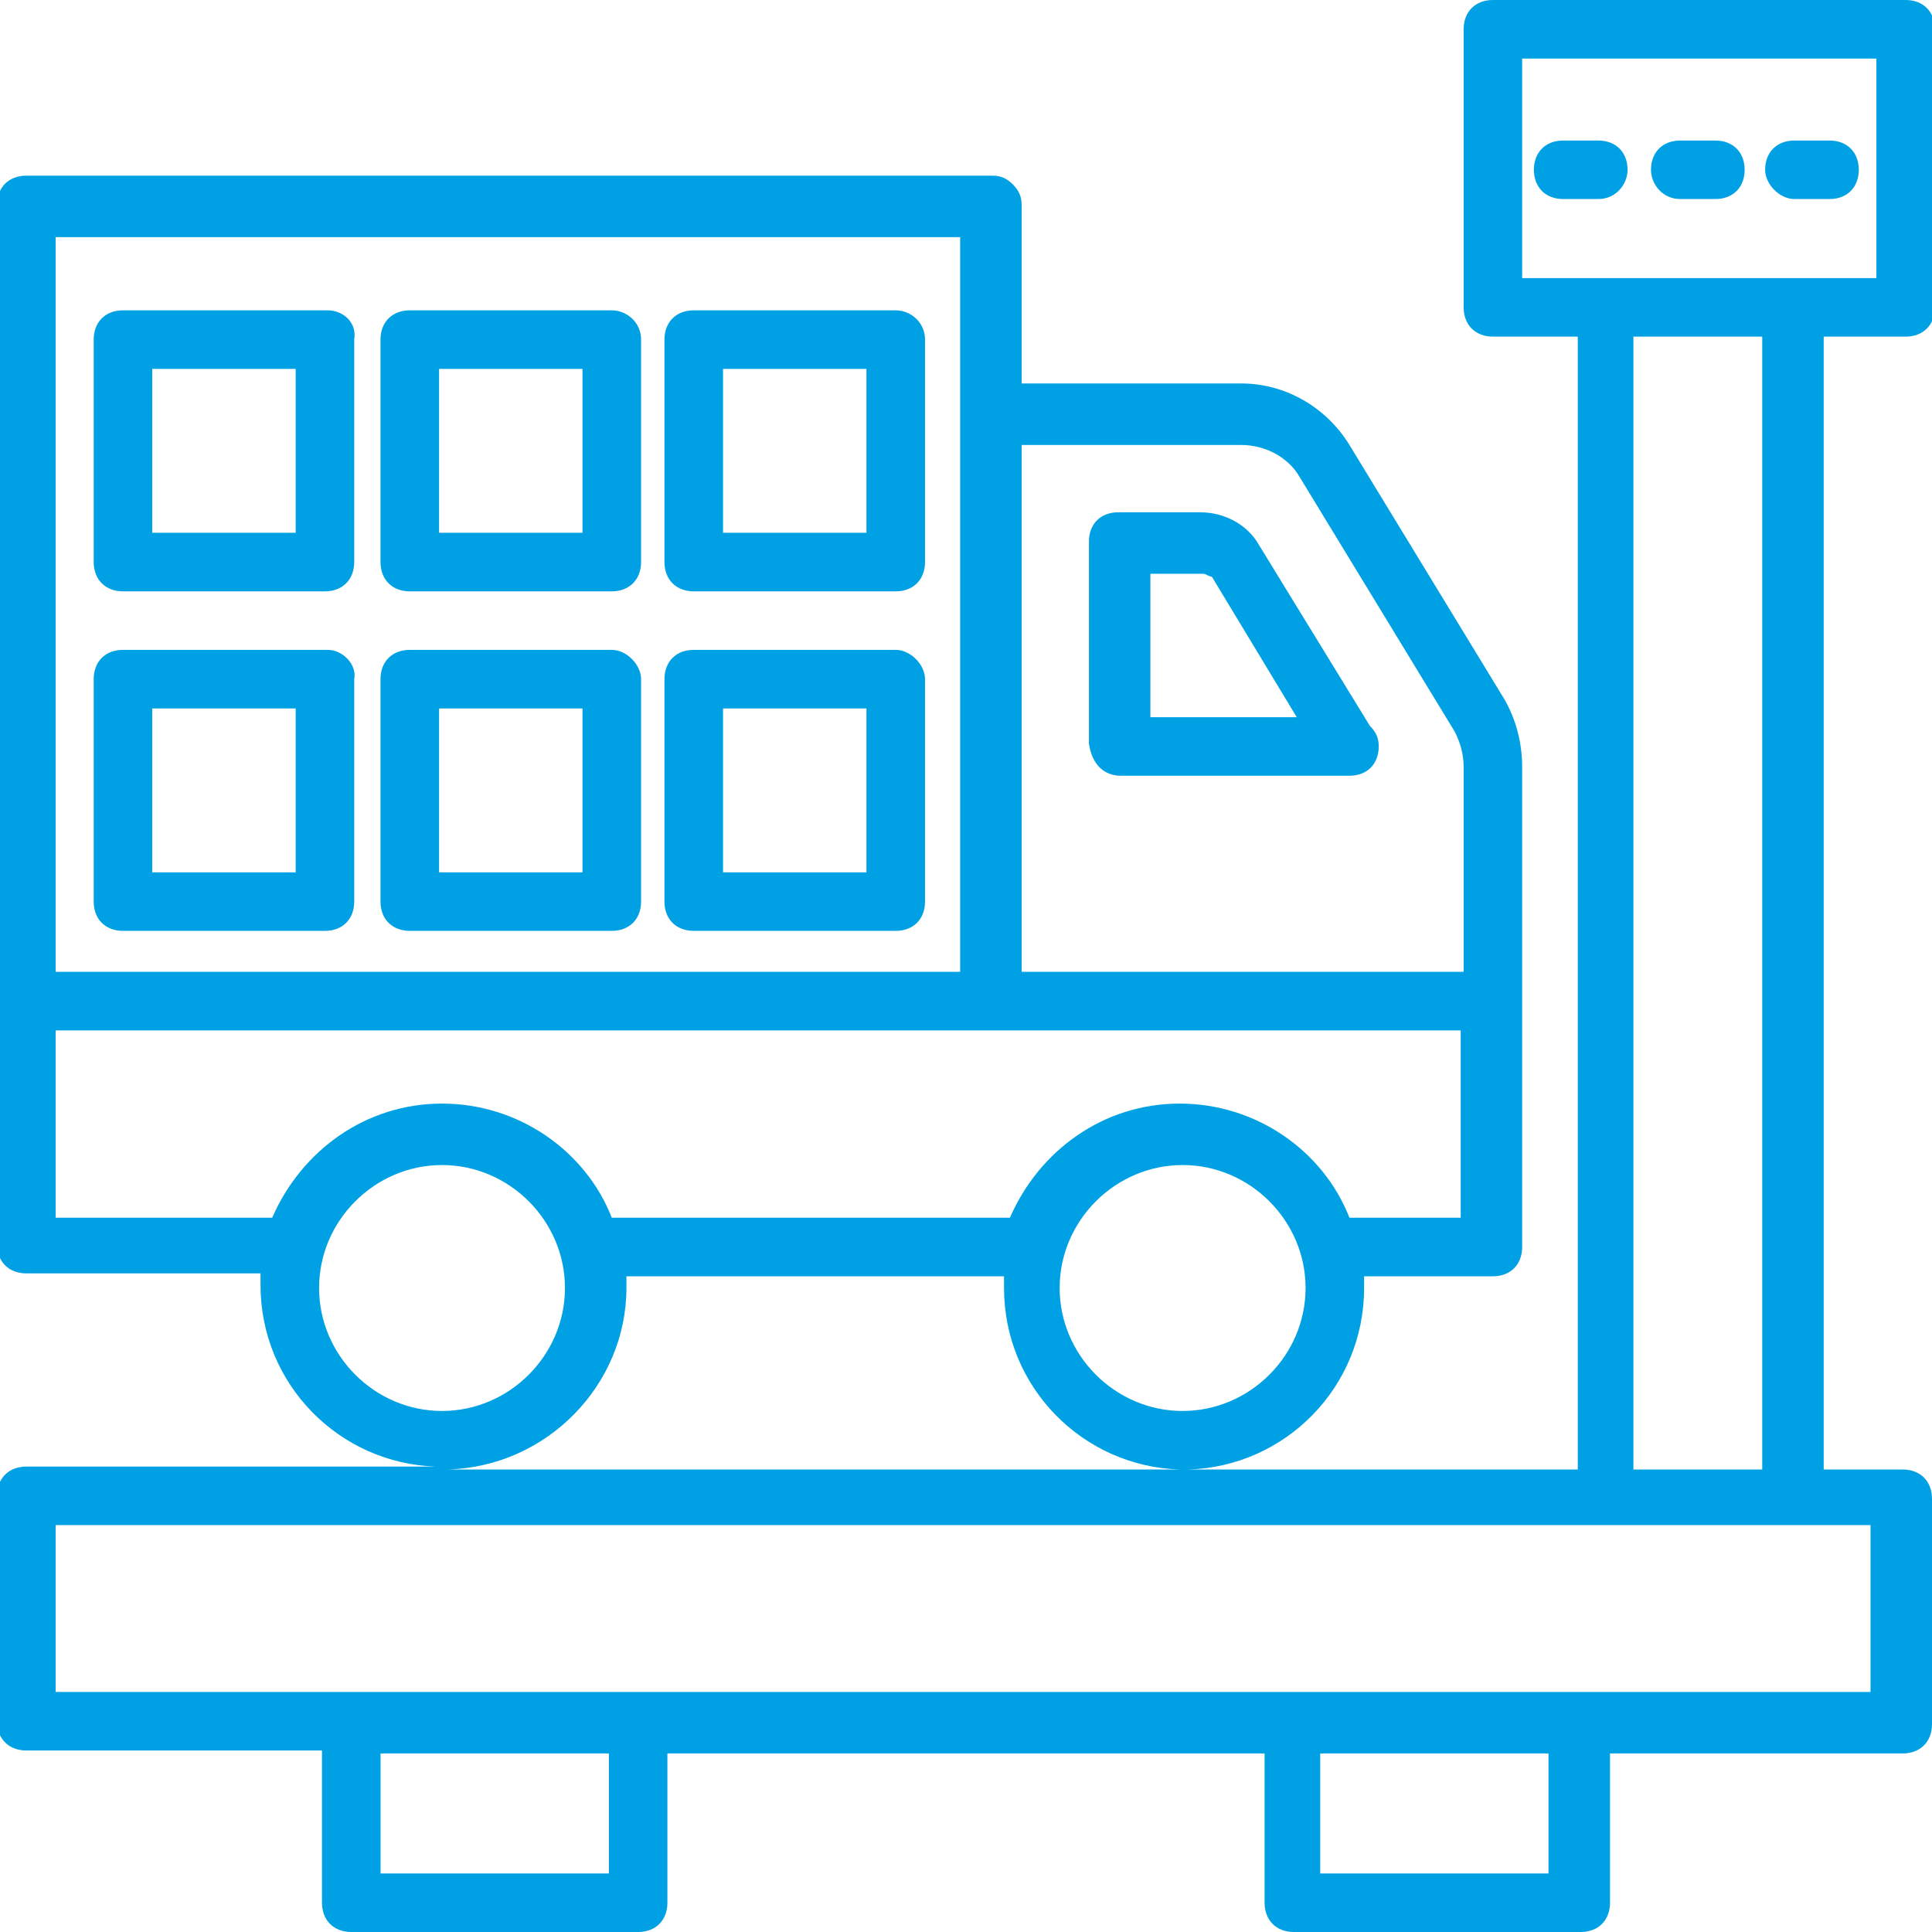 <svg width="38" height="38" viewBox="0 0 38 38" fill="none" xmlns="http://www.w3.org/2000/svg">
<g clip-path="url(#clip0_4740_394)">
<path d="M22.051 15.258H26.542C26.888 15.258 27.118 15.028 27.118 14.682C27.118 14.509 27.06 14.394 26.945 14.279L24.757 10.71C24.527 10.306 24.067 10.076 23.606 10.076H21.994C21.648 10.076 21.418 10.306 21.418 10.652V14.625C21.476 15.028 21.706 15.258 22.051 15.258ZM22.627 11.285H23.663C23.721 11.285 23.779 11.343 23.836 11.343L25.506 14.107H22.627V11.285Z" fill="#00A1E4"/>
<path d="M6.449 12.782H2.419C2.073 12.782 1.843 13.012 1.843 13.358V17.734C1.843 18.079 2.073 18.309 2.419 18.309H6.391C6.737 18.309 6.967 18.079 6.967 17.734V13.358C7.025 13.07 6.737 12.782 6.449 12.782ZM5.873 17.158H2.994V13.934H5.816V17.158H5.873Z" fill="#00A1E4"/>
<path d="M12.033 12.782H8.06C7.715 12.782 7.484 13.012 7.484 13.358V17.734C7.484 18.079 7.715 18.309 8.06 18.309H12.033C12.378 18.309 12.609 18.079 12.609 17.734V13.358C12.609 13.07 12.321 12.782 12.033 12.782ZM11.457 17.158H8.636V13.934H11.457V17.158Z" fill="#00A1E4"/>
<path d="M17.618 12.782H13.645C13.3 12.782 13.069 13.012 13.069 13.358V17.734C13.069 18.079 13.3 18.309 13.645 18.309H17.618C17.963 18.309 18.194 18.079 18.194 17.734V13.358C18.194 13.07 17.906 12.782 17.618 12.782ZM17.042 17.158H14.221V13.934H17.042V17.158Z" fill="#00A1E4"/>
<path d="M6.449 6.104H2.419C2.073 6.104 1.843 6.334 1.843 6.679V11.055C1.843 11.4 2.073 11.631 2.419 11.631H6.391C6.737 11.631 6.967 11.4 6.967 11.055V6.679C7.025 6.334 6.737 6.104 6.449 6.104ZM5.873 10.479H2.994V7.255H5.816V10.479H5.873Z" fill="#00A1E4"/>
<path d="M12.033 6.104H8.06C7.715 6.104 7.484 6.334 7.484 6.679V11.055C7.484 11.4 7.715 11.631 8.06 11.631H12.033C12.378 11.631 12.609 11.4 12.609 11.055V6.679C12.609 6.334 12.321 6.104 12.033 6.104ZM11.457 10.479H8.636V7.255H11.457V10.479Z" fill="#00A1E4"/>
<path d="M17.618 6.104H13.645C13.3 6.104 13.069 6.334 13.069 6.679V11.055C13.069 11.4 13.3 11.631 13.645 11.631H17.618C17.963 11.631 18.194 11.4 18.194 11.055V6.679C18.194 6.334 17.906 6.104 17.618 6.104ZM17.042 10.479H14.221V7.255H17.042V10.479Z" fill="#00A1E4"/>
<path d="M37.482 6.621C37.827 6.621 38.057 6.391 38.057 6.045V0.576C38.057 0.23 37.827 0 37.482 0H29.364C29.018 0 28.788 0.23 28.788 0.576V6.045C28.788 6.391 29.018 6.621 29.364 6.621H31.033V28.903H23.376C25.276 28.846 26.83 27.291 26.83 25.333C26.83 25.276 26.83 25.218 26.83 25.103H29.364C29.709 25.103 29.939 24.873 29.939 24.527C29.939 15.718 29.939 23.836 29.939 15.085C29.939 14.624 29.824 14.164 29.594 13.761L26.542 8.752C26.082 8.003 25.276 7.542 24.412 7.542H20.094V4.03C20.094 3.858 20.036 3.742 19.921 3.627C19.806 3.512 19.691 3.455 19.518 3.455H0.518C0.173 3.455 -0.058 3.685 -0.058 4.03V24.47C-0.058 24.815 0.173 25.046 0.518 25.046H5.124V25.276C5.124 27.233 6.679 28.788 8.579 28.846H0.518C0.173 28.846 -0.058 29.076 -0.058 29.421V33.855C-0.058 34.2 0.173 34.43 0.518 34.43H6.333V37.424C6.333 37.77 6.564 38 6.909 38H12.552C12.897 38 13.127 37.77 13.127 37.424V34.488H24.873V37.424C24.873 37.77 25.103 38 25.448 38H31.091C31.436 38 31.667 37.77 31.667 37.424V34.488H37.424C37.77 34.488 38 34.258 38 33.912V29.479C38 29.133 37.77 28.903 37.424 28.903H35.87V6.621H37.482ZM29.939 1.152H36.906V5.47H35.236H31.552H29.939V1.152ZM23.261 27.752C21.936 27.752 20.842 26.658 20.842 25.333C20.842 24.009 21.936 22.915 23.261 22.915C24.585 22.915 25.679 24.009 25.679 25.333C25.679 26.658 24.585 27.752 23.261 27.752ZM24.412 8.752C24.873 8.752 25.333 8.982 25.564 9.385L28.615 14.394C28.73 14.624 28.788 14.854 28.788 15.085V19.115H20.094V8.752H24.412ZM1.094 4.664H18.885V19.115H1.094V4.664ZM1.094 23.951V20.267H28.73V23.951H26.542C26.024 22.627 24.7 21.706 23.203 21.706C21.706 21.706 20.439 22.627 19.864 23.951H12.033C11.515 22.627 10.191 21.706 8.694 21.706C7.197 21.706 5.93 22.627 5.354 23.951H1.094ZM6.276 25.333C6.276 24.009 7.37 22.915 8.694 22.915C10.018 22.915 11.112 24.009 11.112 25.333C11.112 26.658 10.018 27.752 8.694 27.752C7.37 27.752 6.276 26.658 6.276 25.333ZM12.321 25.333C12.321 25.276 12.321 25.218 12.321 25.103H19.748V25.333C19.748 27.291 21.303 28.846 23.203 28.903H8.809C10.767 28.846 12.321 27.233 12.321 25.333ZM11.976 36.849H7.485V34.488H11.976V36.849ZM30.457 36.849H25.967V34.488H30.457V36.849ZM36.791 33.279C23.548 33.279 13.53 33.279 1.094 33.279V29.997H36.791V33.279ZM34.661 28.903H32.127V6.621H34.661V28.903Z" fill="#00A1E4"/>
<path d="M32.012 3.339C32.012 2.994 31.782 2.764 31.437 2.764H30.746C30.4 2.764 30.17 2.994 30.17 3.339C30.17 3.685 30.4 3.915 30.746 3.915H31.437C31.782 3.915 32.012 3.627 32.012 3.339Z" fill="#00A1E4"/>
<path d="M33.048 3.915H33.739C34.085 3.915 34.315 3.685 34.315 3.339C34.315 2.994 34.085 2.764 33.739 2.764H33.048C32.703 2.764 32.473 2.994 32.473 3.339C32.473 3.627 32.703 3.915 33.048 3.915Z" fill="#00A1E4"/>
<path d="M35.294 3.915H35.984C36.33 3.915 36.56 3.685 36.56 3.339C36.56 2.994 36.33 2.764 35.984 2.764H35.294C34.948 2.764 34.718 2.994 34.718 3.339C34.718 3.627 35.006 3.915 35.294 3.915Z" fill="#00A1E4"/>
</g>
<defs>
<clipPath id="clip0_4740_394">
<rect width="38" height="38" fill="white"/>
</clipPath>
</defs>
</svg>
